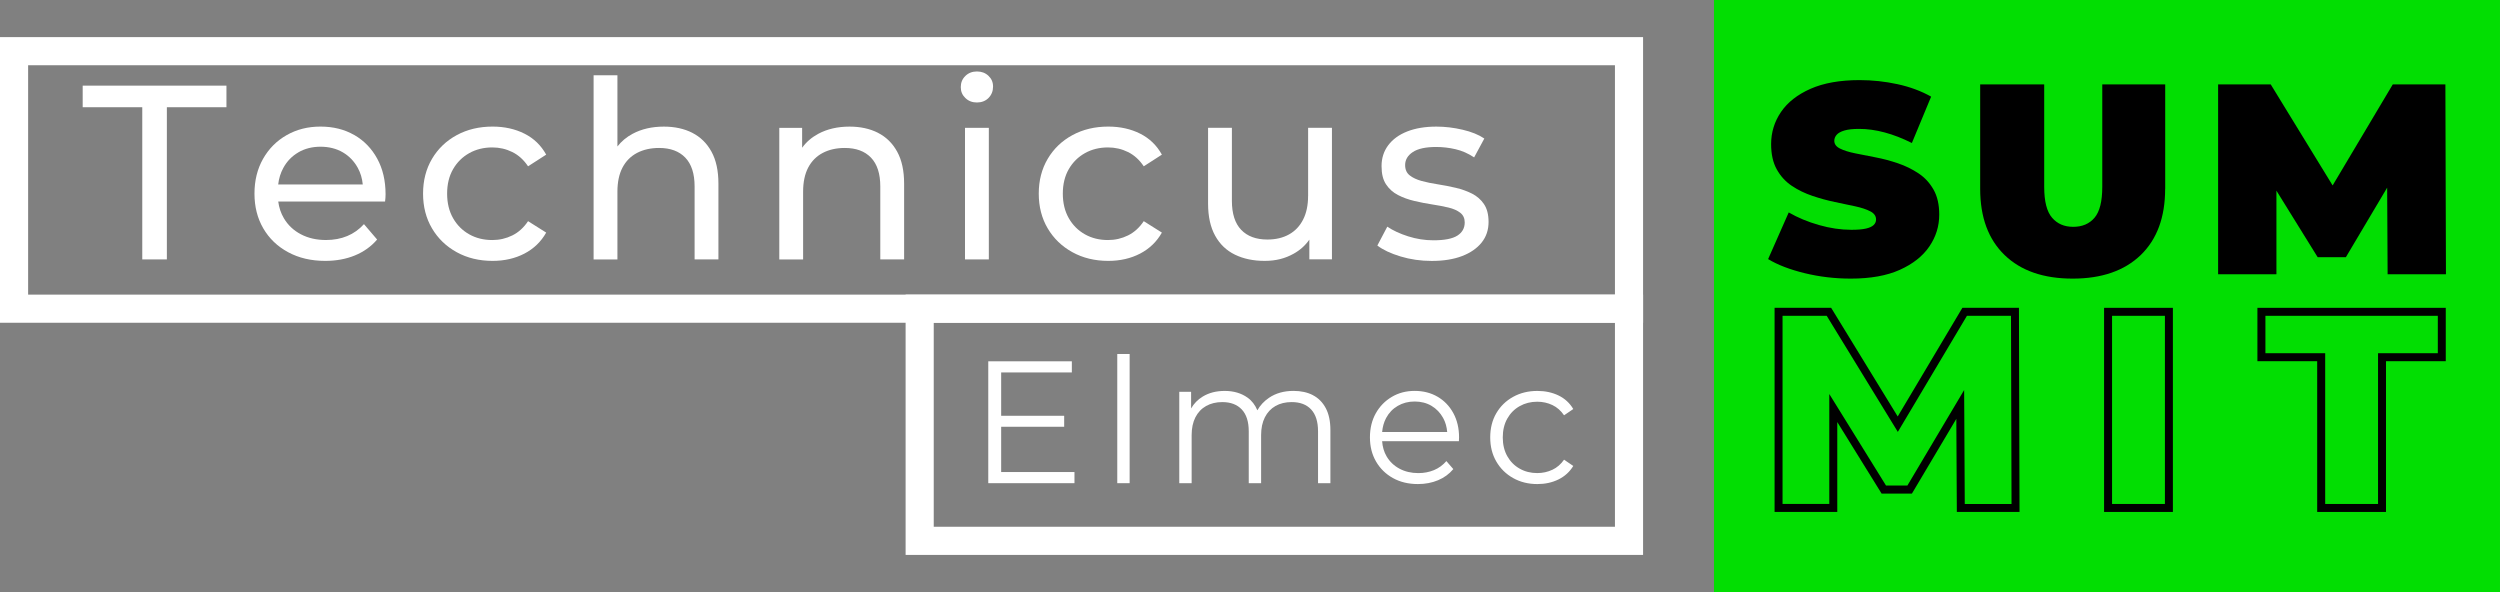 <?xml version="1.0" encoding="UTF-8"?>
<svg id="Livello_2" data-name="Livello 2" xmlns="http://www.w3.org/2000/svg" viewBox="0 0 940.28 222.67">
  <rect x="0" y="0" width="940.28" height="222.67" fill="#808080" stroke="none"/>
  <defs>
    <style>
      .cls-1 {
        fill: #02de02;
      }

      .cls-2 {
        fill: #fff;
      }
    </style>
  </defs>
  <g id="Livello_1-2" data-name="Livello 1">
    <g>
      <rect class="cls-1" x="644.65" width="295.62" height="222.67"/>
      <g>
        <path d="M701.79,85.97c-1.33.31-3.15.46-5.46.46-3.94,0-8.01-.59-12.19-1.79-4.18-1.19-7.98-2.77-11.38-4.74l-7.75,17.55c3.6,2.18,8.2,3.94,13.77,5.3,5.57,1.36,11.36,2.04,17.34,2.04,7.41,0,13.57-1.11,18.46-3.32,4.9-2.21,8.59-5.13,11.07-8.77,2.48-3.64,3.72-7.63,3.72-11.99,0-3.74-.71-6.87-2.14-9.39-1.43-2.52-3.31-4.56-5.66-6.12-2.35-1.56-4.91-2.82-7.7-3.77-2.79-.95-5.59-1.7-8.42-2.24-2.82-.54-5.41-1.05-7.75-1.53-2.35-.48-4.23-1.07-5.66-1.79-1.43-.71-2.14-1.68-2.14-2.91,0-.82.29-1.56.87-2.24.58-.68,1.55-1.22,2.91-1.63,1.36-.41,3.2-.61,5.51-.61,3.13,0,6.34.44,9.64,1.33,3.3.88,6.72,2.21,10.25,3.98l7.24-17.44c-3.74-2.11-7.96-3.67-12.65-4.69-4.69-1.02-9.45-1.53-14.28-1.53-7.35,0-13.48,1.09-18.41,3.26-4.93,2.18-8.64,5.08-11.12,8.72-2.48,3.64-3.72,7.67-3.72,12.09,0,3.81.71,6.99,2.14,9.54,1.43,2.55,3.32,4.61,5.66,6.17,2.35,1.57,4.93,2.82,7.75,3.77,2.82.95,5.63,1.72,8.42,2.3,2.79.58,5.36,1.12,7.7,1.63,2.35.51,4.23,1.14,5.66,1.89,1.43.75,2.14,1.77,2.14,3.06,0,.82-.31,1.51-.92,2.09-.61.58-1.58,1.02-2.91,1.33Z"/>
        <path d="M814.36,71.02V31.75h-23.67v38.56c0,5.44-.97,9.3-2.91,11.58-1.94,2.28-4.61,3.42-8.01,3.42s-5.99-1.14-7.96-3.42c-1.97-2.28-2.96-6.14-2.96-11.58V31.75h-24.08v39.28c0,10.68,3.06,18.97,9.18,24.89,6.12,5.92,14.65,8.87,25.6,8.87s19.48-2.96,25.61-8.87c6.12-5.92,9.18-14.21,9.18-24.89Z"/>
        <polygon points="856.19 71.71 871.7 96.73 882.31 96.73 897.84 70.58 898.01 103.16 919.95 103.16 919.74 31.75 899.95 31.75 877.33 69.75 854.05 31.75 834.26 31.75 834.26 103.16 856.19 103.16 856.19 71.71"/>
        <path d="M756.36,118.78l.2,70.77h-17.59l-.17-32.04-.06-10.81-5.52,9.29-15.83,26.64h-8.03l-15.79-25.48-5.55-8.95v41.34h-17.58v-70.77h16.6l24.16,39.43,2.6,4.24,2.54-4.27,23.45-39.39h16.58M759.35,115.78h-21.28l-24.32,40.86-25.03-40.86h-21.28v76.77h23.58v-33.81l16.67,26.9h11.41l16.7-28.11.19,35.02h23.58l-.22-76.77h0Z"/>
        <path d="M814.25,118.78v70.77h-19.88v-70.77h19.88M817.25,115.78h-25.88v76.77h25.88v-76.77h0Z"/>
        <path d="M916.89,118.78v14.07h-22.48v56.7h-19.88v-56.7h-22.48v-14.07h64.85M919.89,115.78h-70.85v20.07h22.48v56.7h25.88v-56.7h22.48v-20.07h0Z"/>
      </g>
      <g>
        <path class="cls-2" d="M617.98,121.39H0V13.96h617.98v107.43ZM10.58,110.81h596.82V24.54H10.58v86.27Z"/>
        <path class="cls-2" d="M617.98,208.71h-277.37v-97.9h277.37v97.9ZM351.19,198.12h256.21v-76.73h-256.21v76.73Z"/>
        <g>
          <polygon class="cls-2" points="376.55 160.51 400.25 160.51 400.25 156.38 376.55 156.38 376.55 140.08 403.13 140.08 403.13 135.89 371.7 135.89 371.7 181.73 404.12 181.73 404.12 177.54 376.55 177.54 376.55 160.51"/>
          <rect class="cls-2" x="420.22" y="133.14" width="4.65" height="48.59"/>
          <path class="cls-2" d="M493.8,148.62c-2.07-1.07-4.51-1.6-7.3-1.6-3.58,0-6.64.86-9.2,2.59-1.89,1.28-3.35,2.85-4.39,4.71-.84-1.99-2.05-3.6-3.7-4.77-2.36-1.68-5.22-2.52-8.58-2.52-3.19,0-5.95.71-8.28,2.13-1.87,1.14-3.31,2.63-4.36,4.46v-6.26h-4.45v34.38h4.65v-18.07c0-2.62.47-4.86,1.41-6.71.94-1.85,2.28-3.27,4.03-4.26,1.75-.98,3.78-1.47,6.09-1.47,3.14,0,5.59.93,7.33,2.78,1.75,1.86,2.62,4.6,2.62,8.22v19.51h4.65v-18.07c0-2.62.47-4.86,1.41-6.71.94-1.85,2.27-3.27,3.99-4.26,1.72-.98,3.76-1.47,6.12-1.47,3.14,0,5.58.93,7.3,2.78,1.73,1.86,2.59,4.6,2.59,8.22v19.51h4.65v-19.97c0-3.32-.58-6.07-1.74-8.25-1.16-2.18-2.77-3.81-4.84-4.88Z"/>
          <path class="cls-2" d="M540.68,149.21c-2.51-1.46-5.38-2.19-8.61-2.19s-6.06.75-8.61,2.26c-2.55,1.51-4.56,3.57-6.02,6.19-1.46,2.62-2.19,5.63-2.19,9.04s.76,6.43,2.29,9.07c1.53,2.64,3.65,4.72,6.35,6.22,2.71,1.51,5.85,2.26,9.43,2.26,2.75,0,5.27-.48,7.56-1.44,2.29-.96,4.2-2.36,5.73-4.19l-2.62-3.01c-1.31,1.53-2.87,2.66-4.68,3.41-1.81.74-3.76,1.11-5.86,1.11-2.66,0-5.03-.56-7.1-1.67-2.07-1.11-3.69-2.66-4.85-4.65-.97-1.66-1.51-3.56-1.67-5.67h28.88c0-.26.01-.51.03-.75.02-.24.03-.47.03-.69,0-3.45-.72-6.5-2.16-9.14-1.44-2.64-3.42-4.69-5.93-6.16ZM519.84,162.47c.17-1.92.66-3.67,1.49-5.24,1.05-1.96,2.51-3.49,4.39-4.58,1.88-1.09,3.99-1.64,6.35-1.64s4.52.55,6.35,1.64c1.83,1.09,3.28,2.61,4.36,4.55.87,1.58,1.36,3.34,1.53,5.27h-24.47Z"/>
          <path class="cls-2" d="M583.87,176.68c-1.75.83-3.65,1.25-5.7,1.25-2.45,0-4.65-.56-6.61-1.67-1.97-1.11-3.52-2.67-4.65-4.68-1.13-2.01-1.7-4.36-1.7-7.07s.57-5.06,1.7-7.07c1.13-2.01,2.68-3.57,4.65-4.68,1.96-1.11,4.17-1.67,6.61-1.67,2.05,0,3.95.42,5.7,1.25,1.75.83,3.21,2.12,4.39,3.86l3.47-2.36c-1.35-2.27-3.21-3.97-5.57-5.11-2.36-1.13-5-1.7-7.92-1.7-3.41,0-6.45.74-9.14,2.23-2.68,1.48-4.79,3.53-6.32,6.15-1.53,2.62-2.29,5.66-2.29,9.1s.76,6.43,2.29,9.07c1.53,2.64,3.64,4.72,6.32,6.22,2.69,1.51,5.73,2.26,9.14,2.26,2.92,0,5.57-.58,7.92-1.74,2.36-1.16,4.21-2.85,5.57-5.07l-3.47-2.36c-1.18,1.7-2.64,2.97-4.39,3.8Z"/>
        </g>
        <g>
          <polygon class="cls-2" points="31.1 40.33 53.51 40.33 53.51 97.57 62.76 97.57 62.76 40.33 85.17 40.33 85.17 32.21 31.1 32.21 31.1 40.33"/>
          <path class="cls-2" d="M133.25,50.79c-3.67-2.12-7.91-3.18-12.7-3.18s-8.98,1.07-12.75,3.22c-3.77,2.15-6.72,5.12-8.87,8.92-2.15,3.8-3.22,8.16-3.22,13.07s1.1,9.28,3.31,13.07c2.21,3.8,5.32,6.79,9.34,8.96,4.02,2.18,8.67,3.27,13.96,3.27,4.11,0,7.83-.68,11.16-2.05,3.33-1.37,6.12-3.36,8.36-5.98l-4.95-5.79c-1.81,1.99-3.91,3.49-6.3,4.48-2.4,1-5.06,1.49-7.98,1.49-3.55,0-6.69-.71-9.43-2.15-2.74-1.43-4.87-3.44-6.4-6.02-1.13-1.91-1.83-4.01-2.13-6.3h40.18c.06-.43.11-.9.14-1.4.03-.5.05-.93.05-1.31,0-5.1-1.04-9.57-3.13-13.4-2.09-3.83-4.96-6.8-8.64-8.92ZM112.24,57.28c2.43-1.4,5.2-2.1,8.31-2.1s5.96.7,8.36,2.1c2.4,1.4,4.28,3.35,5.65,5.84,1.04,1.89,1.66,3.97,1.88,6.26h-31.81c.26-2.27.9-4.34,1.92-6.21,1.37-2.52,3.27-4.48,5.7-5.88Z"/>
          <path class="cls-2" d="M176.48,57.6c2.55-1.43,5.45-2.15,8.68-2.15,2.68,0,5.18.58,7.52,1.73,2.33,1.15,4.31,2.94,5.93,5.37l6.82-4.39c-1.93-3.49-4.65-6.12-8.17-7.89-3.52-1.77-7.52-2.66-12-2.66-5.04,0-9.54,1.07-13.49,3.22-3.95,2.15-7.05,5.12-9.29,8.92-2.24,3.8-3.36,8.16-3.36,13.07s1.12,9.28,3.36,13.07c2.24,3.8,5.34,6.79,9.29,8.96,3.95,2.18,8.45,3.27,13.49,3.27,4.48,0,8.48-.92,12-2.75,3.52-1.84,6.24-4.47,8.17-7.89l-6.82-4.3c-1.62,2.43-3.6,4.22-5.93,5.37-2.33,1.15-4.84,1.73-7.52,1.73-3.24,0-6.13-.71-8.68-2.15-2.55-1.43-4.58-3.46-6.07-6.07-1.49-2.61-2.24-5.7-2.24-9.24s.75-6.61,2.24-9.2c1.49-2.58,3.52-4.59,6.07-6.02Z"/>
          <path class="cls-2" d="M260.38,49.95c-3.08-1.56-6.65-2.33-10.69-2.33-4.48,0-8.4.9-11.77,2.71-2.32,1.24-4.21,2.84-5.7,4.76v-26.79h-8.96v69.28h8.96v-25.49c0-3.61.64-6.63,1.91-9.06,1.28-2.43,3.1-4.26,5.46-5.51,2.37-1.24,5.14-1.87,8.31-1.87,4.23,0,7.52,1.21,9.85,3.64,2.33,2.43,3.5,6.04,3.5,10.83v27.45h8.96v-28.48c0-4.86-.87-8.87-2.61-12.04-1.74-3.17-4.16-5.54-7.24-7.1Z"/>
          <path class="cls-2" d="M330.22,49.95c-3.08-1.56-6.65-2.33-10.69-2.33-4.48,0-8.4.9-11.77,2.71-2.51,1.35-4.53,3.1-6.07,5.24v-7.48h-8.59v49.49h8.96v-25.49c0-3.61.64-6.63,1.91-9.06,1.28-2.43,3.1-4.26,5.46-5.51,2.37-1.24,5.14-1.87,8.31-1.87,4.23,0,7.52,1.21,9.85,3.64,2.33,2.43,3.5,6.04,3.5,10.83v27.45h8.96v-28.48c0-4.86-.87-8.87-2.61-12.04-1.74-3.17-4.16-5.54-7.24-7.1Z"/>
          <path class="cls-2" d="M367.43,26.88c-1.74,0-3.19.56-4.34,1.68-1.15,1.12-1.73,2.52-1.73,4.2s.57,2.99,1.73,4.11c1.15,1.12,2.6,1.68,4.34,1.68s3.27-.57,4.39-1.73c1.12-1.15,1.68-2.57,1.68-4.25s-.58-2.97-1.73-4.06c-1.15-1.09-2.6-1.63-4.34-1.63Z"/>
          <rect class="cls-2" x="362.95" y="48.08" width="8.96" height="49.49"/>
          <path class="cls-2" d="M408.05,57.6c2.55-1.43,5.45-2.15,8.68-2.15,2.68,0,5.18.58,7.52,1.73,2.33,1.15,4.31,2.94,5.93,5.37l6.82-4.39c-1.93-3.49-4.65-6.12-8.17-7.89-3.52-1.77-7.52-2.66-12-2.66-5.04,0-9.54,1.07-13.49,3.22-3.95,2.15-7.05,5.12-9.29,8.92-2.24,3.8-3.36,8.16-3.36,13.07s1.12,9.28,3.36,13.07c2.24,3.8,5.34,6.79,9.29,8.96,3.95,2.18,8.45,3.27,13.49,3.27,4.48,0,8.48-.92,12-2.75,3.52-1.84,6.24-4.47,8.17-7.89l-6.82-4.3c-1.62,2.43-3.6,4.22-5.93,5.37-2.33,1.15-4.84,1.73-7.52,1.73-3.24,0-6.13-.71-8.68-2.15-2.55-1.43-4.58-3.46-6.07-6.07-1.49-2.61-2.24-5.7-2.24-9.24s.75-6.61,2.24-9.2c1.49-2.58,3.52-4.59,6.07-6.02Z"/>
          <path class="cls-2" d="M491.99,73.66c0,3.49-.62,6.46-1.87,8.92-1.25,2.46-3.02,4.33-5.32,5.6-2.3,1.28-5.01,1.91-8.12,1.91-4.23,0-7.52-1.21-9.85-3.64s-3.5-6.07-3.5-10.92v-27.45h-8.96v28.48c0,4.86.89,8.89,2.66,12.09,1.77,3.21,4.26,5.59,7.47,7.14,3.21,1.56,6.93,2.33,11.16,2.33s7.69-.9,10.92-2.71c2.41-1.34,4.37-3.1,5.88-5.28v7.42h8.5v-49.49h-8.96v25.58Z"/>
          <path class="cls-2" d="M558.14,76.75c-1.15-1.68-2.65-2.99-4.48-3.92-1.84-.93-3.88-1.66-6.12-2.19-2.24-.53-4.48-.96-6.72-1.31-2.24-.34-4.28-.76-6.12-1.26-1.84-.5-3.33-1.2-4.48-2.1-1.15-.9-1.73-2.19-1.73-3.88,0-1.99.96-3.63,2.89-4.9,1.93-1.28,4.86-1.91,8.78-1.91,2.43,0,4.86.28,7.28.84,2.43.56,4.76,1.59,7,3.08l3.83-7.1c-2.12-1.43-4.84-2.54-8.17-3.31-3.33-.78-6.62-1.17-9.85-1.17-4.23,0-7.89.61-10.97,1.82-3.08,1.21-5.46,2.94-7.14,5.18-1.68,2.24-2.52,4.86-2.52,7.84s.56,5.15,1.68,6.86c1.12,1.71,2.61,3.05,4.48,4.02,1.87.97,3.92,1.71,6.16,2.24,2.24.53,4.48.97,6.72,1.31,2.24.34,4.28.73,6.12,1.17,1.84.44,3.31,1.09,4.44,1.96,1.12.87,1.68,2.09,1.68,3.64,0,2.12-.92,3.77-2.75,4.95-1.84,1.18-4.84,1.77-9.01,1.77-3.24,0-6.41-.5-9.52-1.49-3.11-.99-5.73-2.21-7.84-3.64l-3.74,7.1c2.12,1.62,5.03,2.99,8.73,4.11,3.7,1.12,7.61,1.68,11.72,1.68,4.42,0,8.22-.61,11.39-1.82,3.17-1.21,5.63-2.91,7.38-5.09,1.74-2.18,2.61-4.76,2.61-7.75,0-2.8-.58-5.04-1.73-6.72Z"/>
        </g>
      </g>
    </g>
  </g>
</svg>
